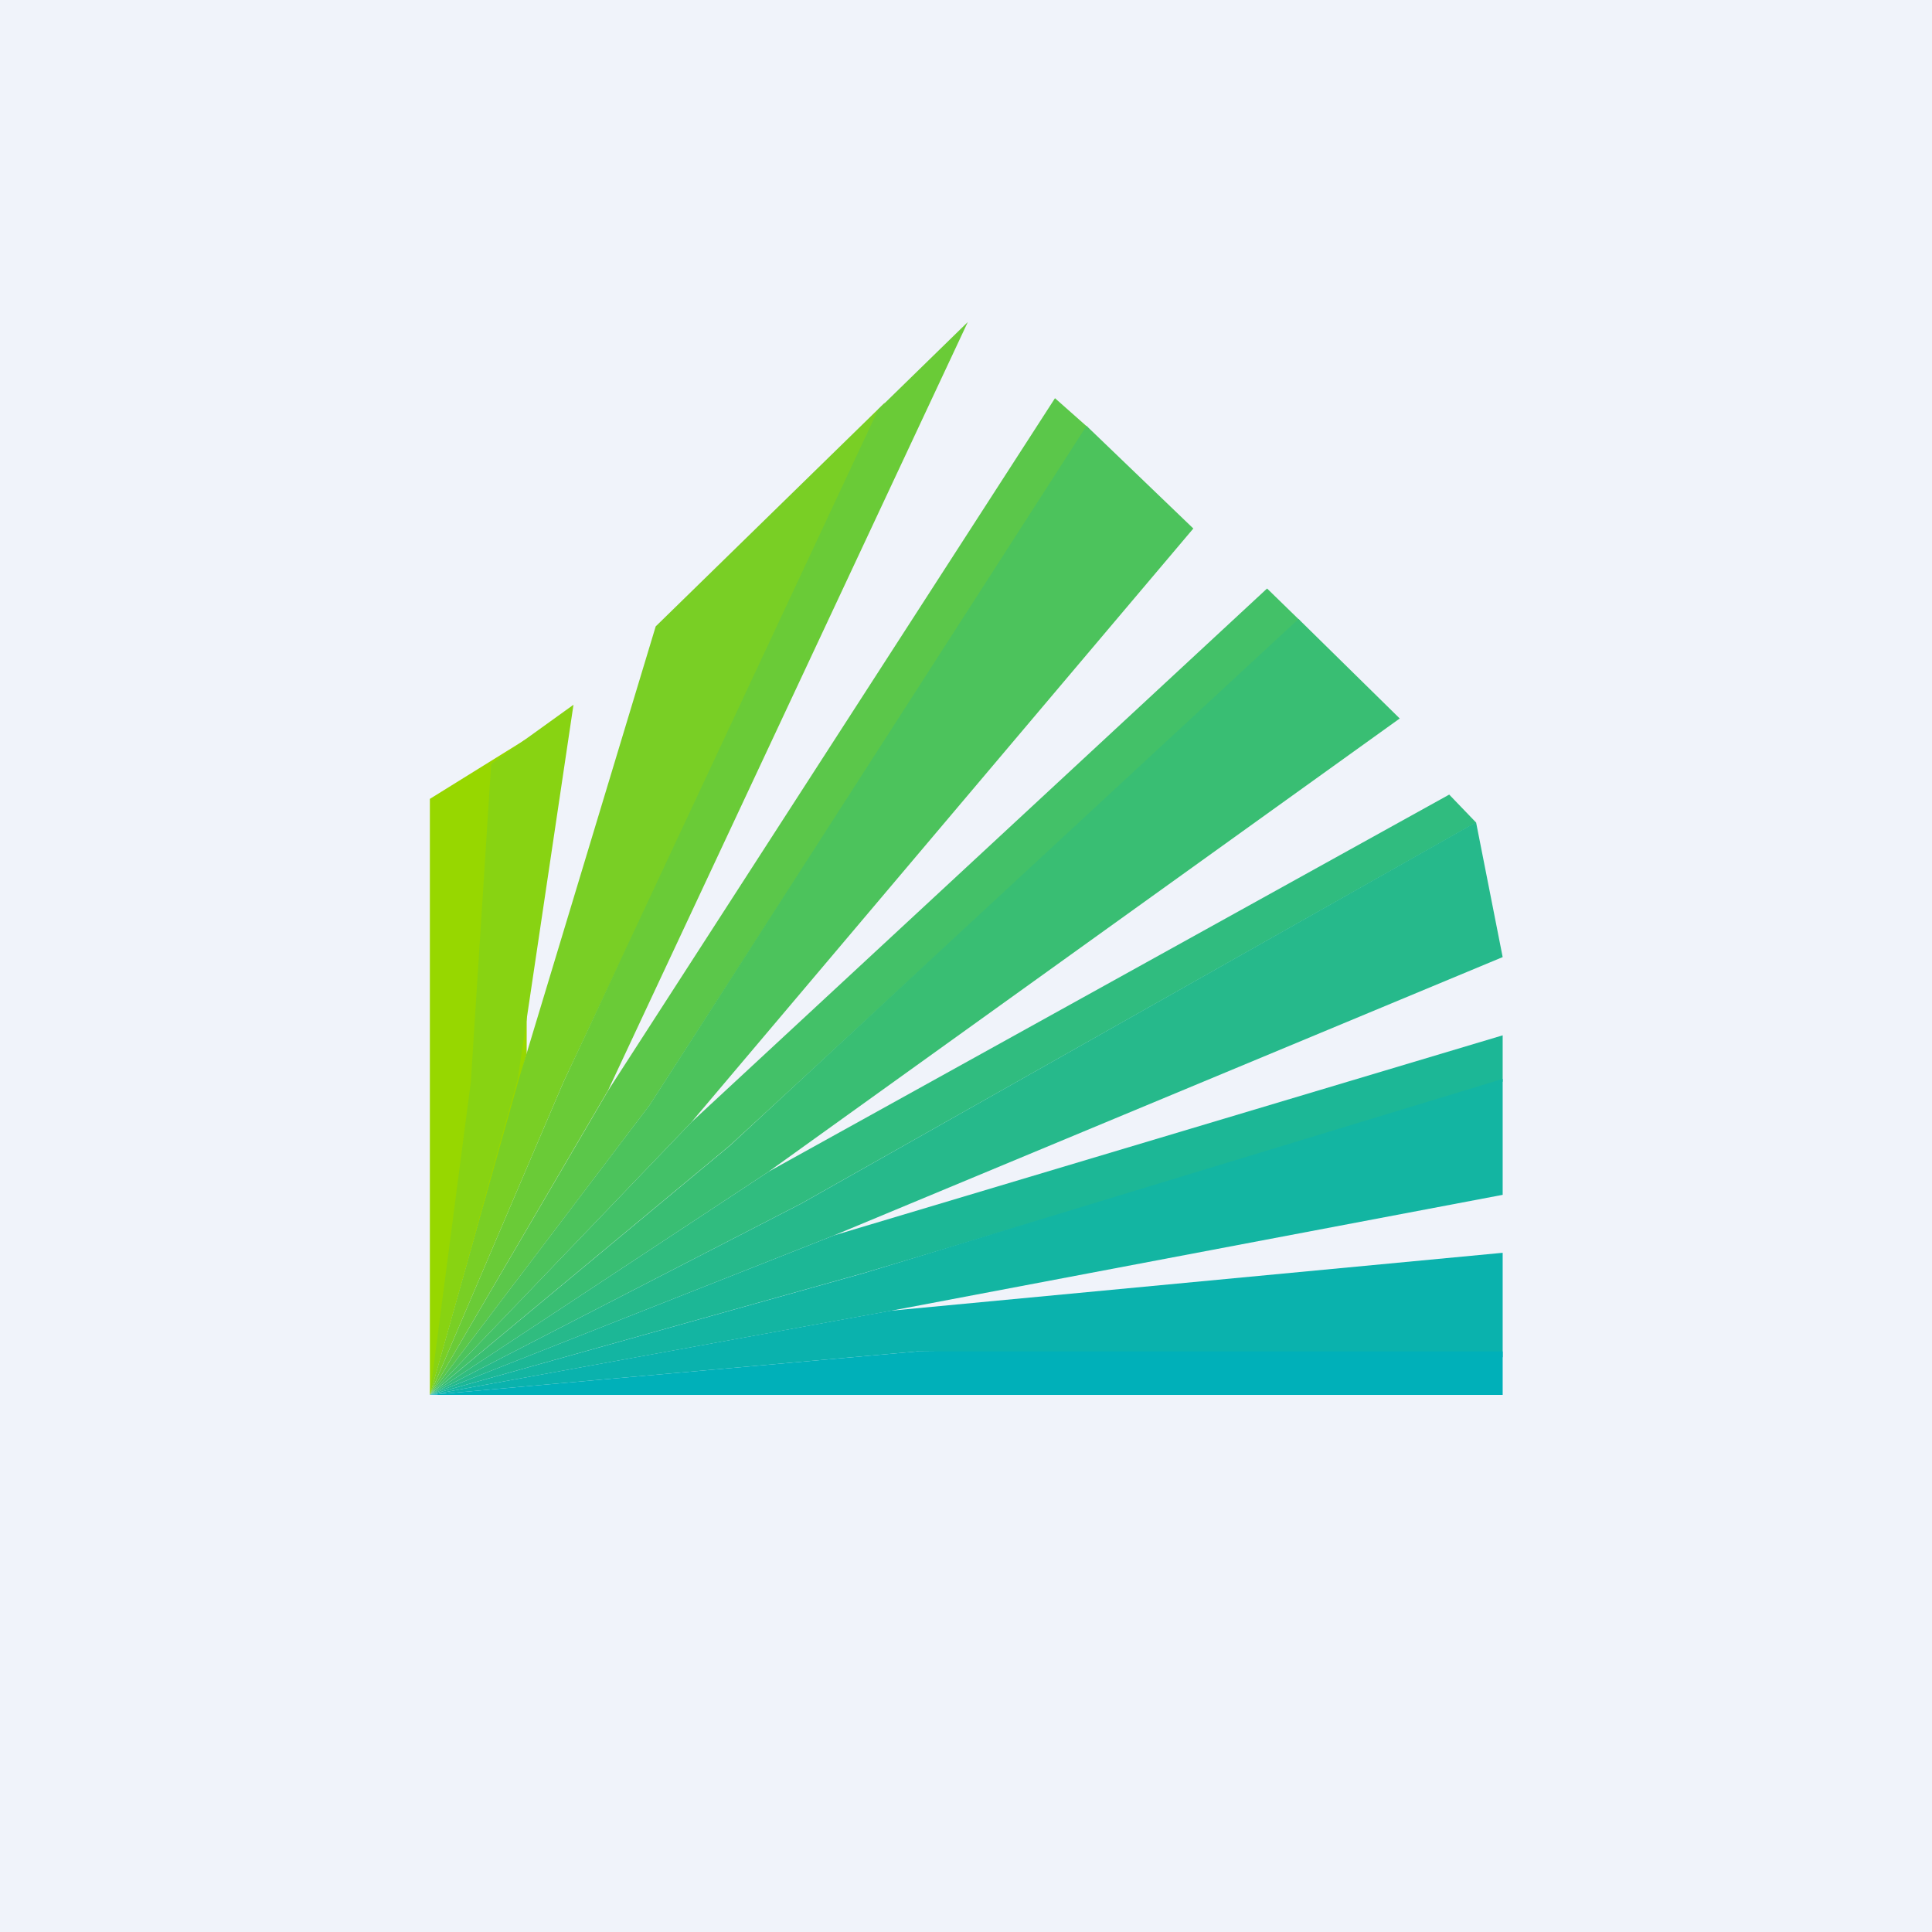 <svg xmlns="http://www.w3.org/2000/svg" width="18" height="18"><path fill="#F0F3FA" d="M0 0h18v18H0z"/><path fill="#97D700" d="M4.005 7.443v5.553l.902-3.173v-2.94l-.902.56z"/><path fill="#88D312" d="m5.343 6.566-.767.552-.189 2.96-.382 2.918.819-2.945.519-3.485z"/><path fill="#79CF25" d="M8.244 3.751 6.109 5.836l-1.274 4.215-.83 2.945 1.246-2.918 2.993-6.327z"/><path fill="#6ACB37" d="m8.185 3.81-2.934 6.268-1.246 2.918 1.66-2.837L9.017 3l-.83.81z"/><path fill="#5BC74A" d="m4.005 12.996 2.049-2.702 4.08-6.314-.305-.27-4.163 6.45-1.661 2.836z"/><path fill="#4CC35C" d="m4.005 12.996 2.436-2.54 4.677-5.532-.995-.956-4.07 6.326-2.048 2.702z"/><path fill="#43C168" d="M4.005 12.995 6.8 10.672l5.31-4.892-.305-.297-5.364 4.973-2.436 2.54z"/><path fill="#39BE73" d="m4.005 12.996 3.156-2.08 5.88-4.222-.943-.927-5.297 4.906-2.796 2.323z"/><path fill="#30BC7F" d="m4.005 12.996 3.46-1.783 6.287-3.55-.25-.26-6.341 3.513-3.156 2.08z"/><path fill="#26B98B" d="M4.005 12.996 7.77 11.51 14 8.917l-.248-1.257-6.286 3.553-3.461 1.783z"/><path fill="#1CB796" d="m4.005 12.996 4.042-1.135L14 10.078v-.432L7.77 11.51l-3.765 1.486z"/><path fill="#13B5A2" d="m4.005 12.996 4.291-.783L14 11.132v-1.08l-5.953 1.81-4.042 1.134z"/><path fill="#0AB2AD" d="m4.005 12.996 4.54-.405 5.455.054v-.973l-5.704.54-4.291.784z"/><path fill="#00B0B9" d="M4.005 12.996H14v-.405H8.545l-4.54.405z"/></svg>